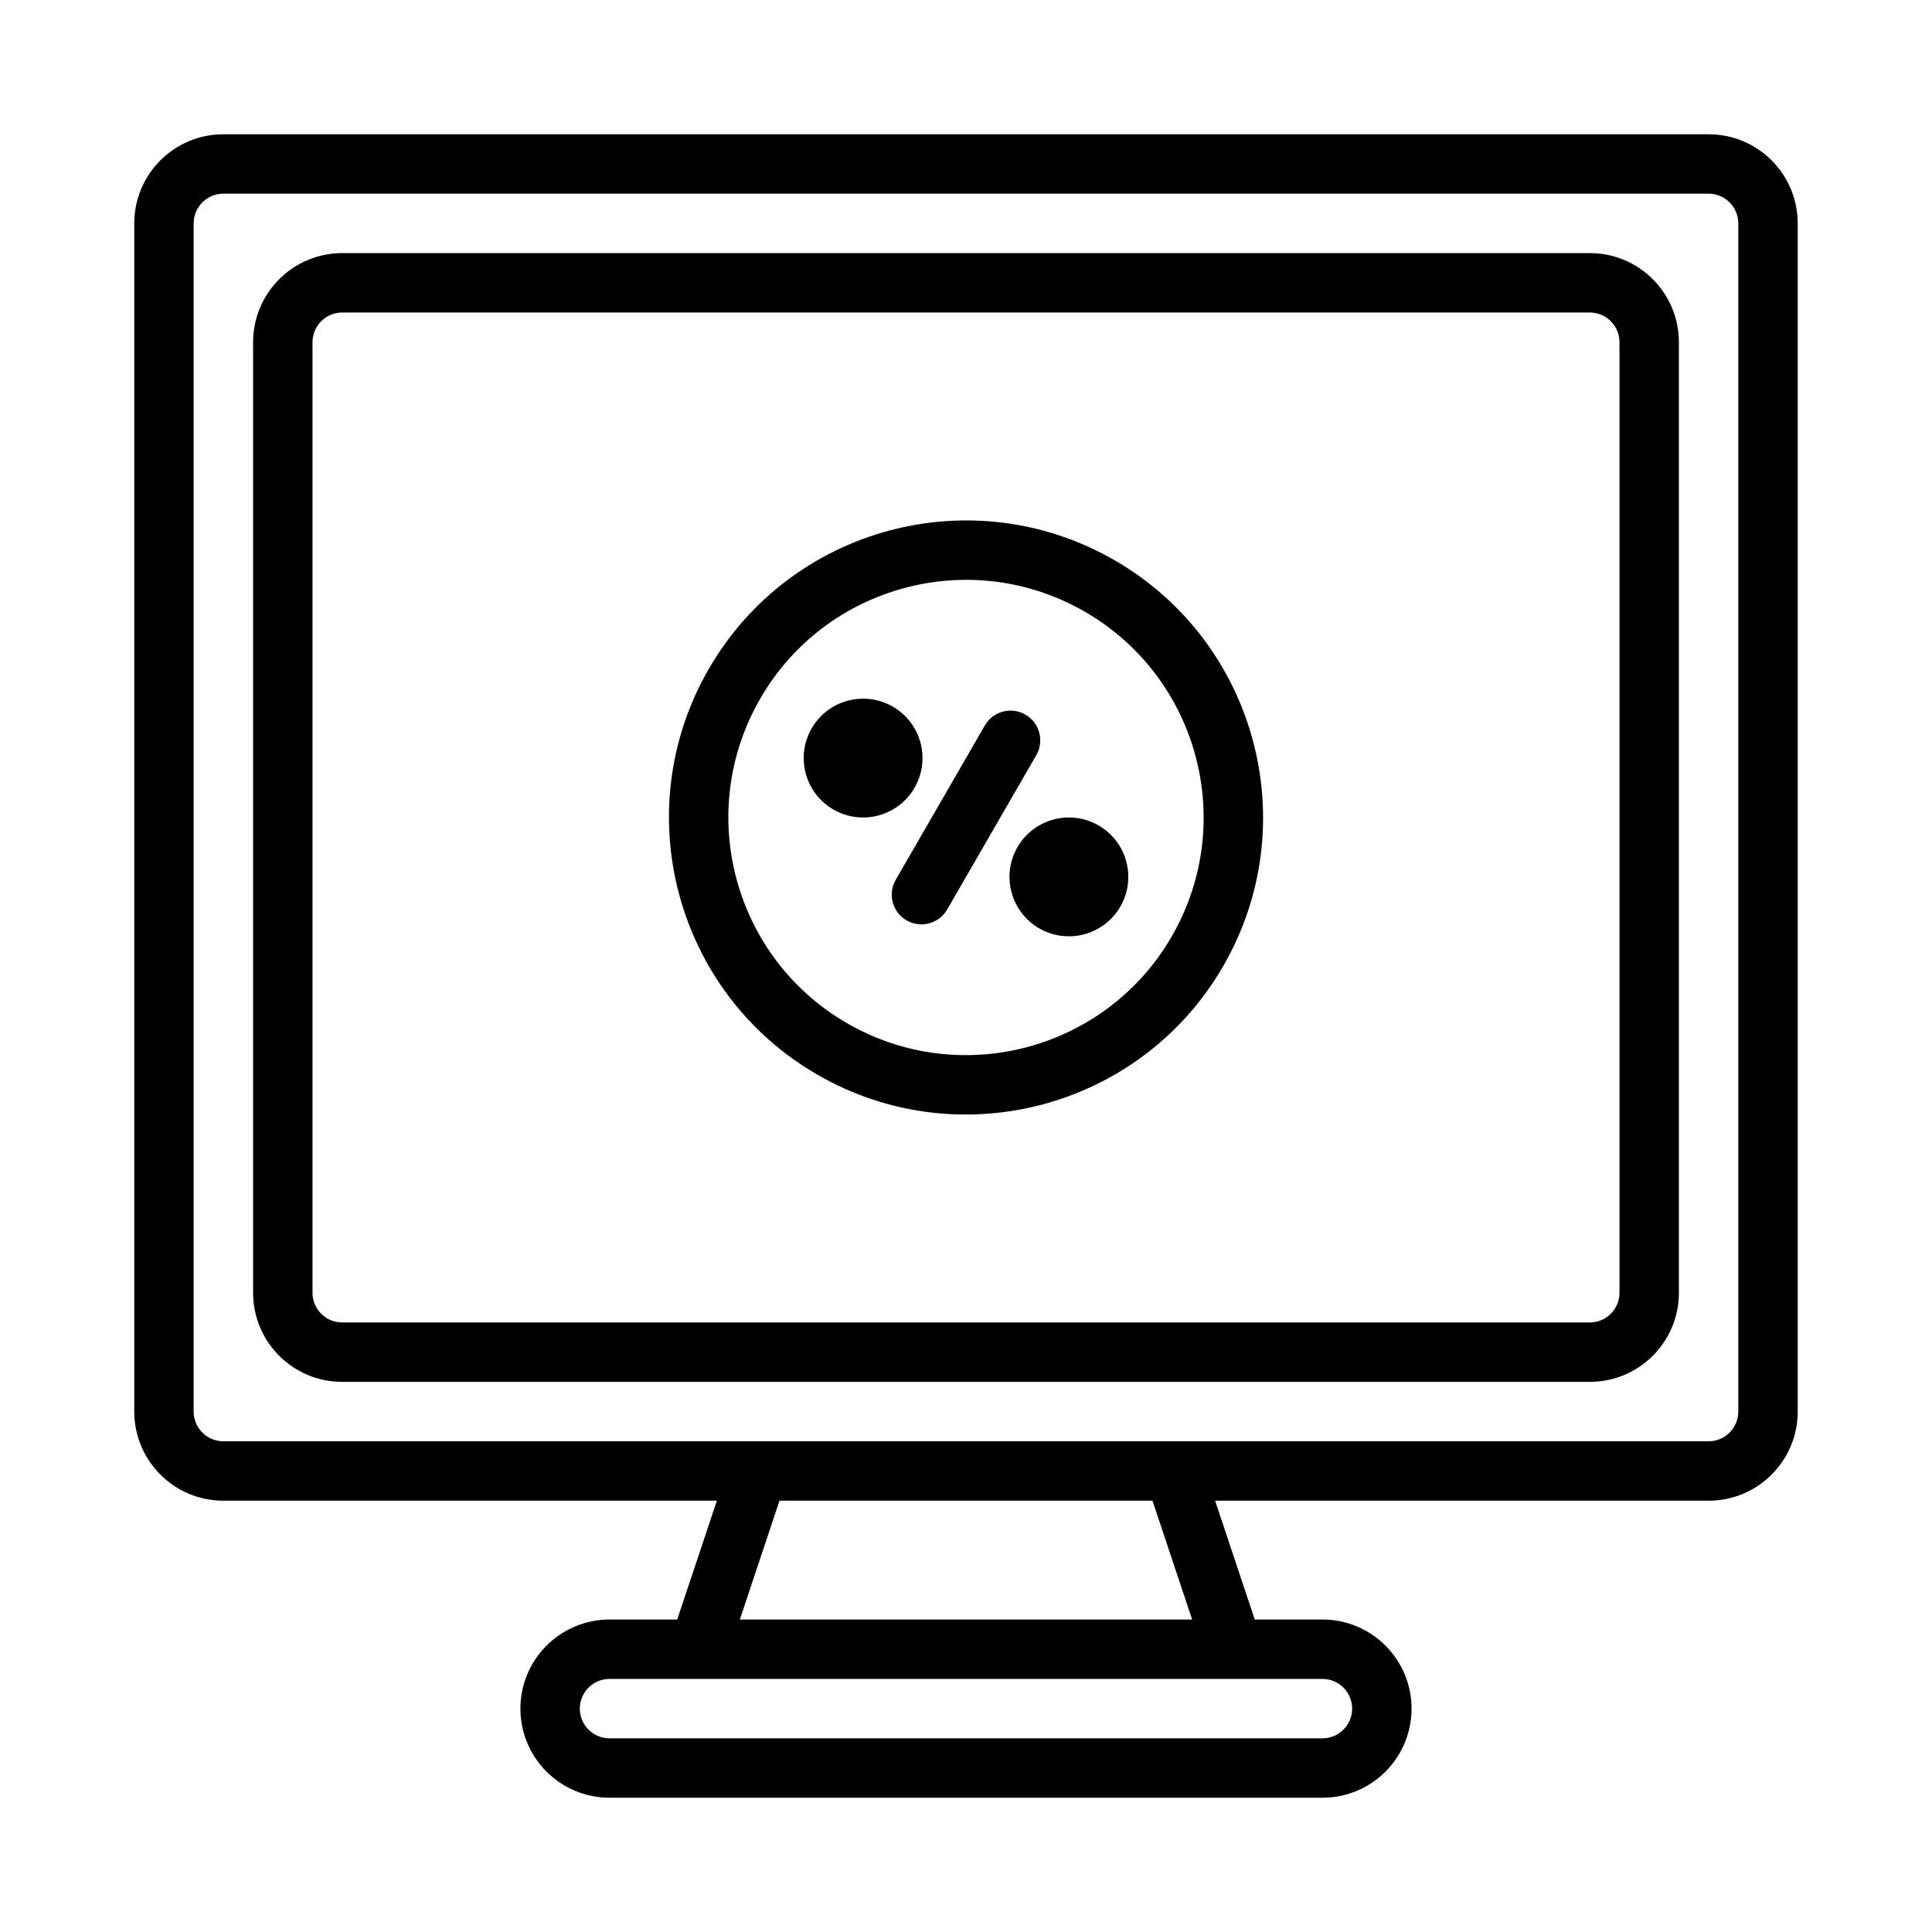 <?xml version="1.0" encoding="UTF-8"?>
<!-- The Best Svg Icon site in the world: iconSvg.co, Visit us! https://iconsvg.co -->
<svg fill="#000000" width="800px" height="800px" version="1.1" viewBox="144 144 512 512" xmlns="http://www.w3.org/2000/svg">
 <path d="m333.98 541.7h-130.78c-13.047 0-23.617-10.574-23.617-23.617v-314.88c0-13.047 10.57-23.617 23.617-23.617h393.6c13.043 0 23.613 10.57 23.613 23.617v314.88c0 13.043-10.57 23.617-23.613 23.617h-130.78l10.504 31.488h17.938c6.269 0 12.273 2.488 16.699 6.918 4.43 4.426 6.918 10.43 6.918 16.699 0 6.266-2.488 12.27-6.918 16.695-4.426 4.43-10.43 6.918-16.699 6.918h-188.93c-6.266 0-12.273-2.488-16.699-6.918-4.43-4.426-6.918-10.43-6.918-16.695 0-6.269 2.488-12.273 6.918-16.699 4.426-4.43 10.434-6.918 16.699-6.918h17.938zm160.48 47.23h-188.93c-2.086 0-4.094 0.828-5.566 2.309-1.48 1.473-2.305 3.481-2.305 5.566 0 2.086 0.824 4.09 2.305 5.562 1.473 1.48 3.481 2.309 5.566 2.309h188.93c2.09 0 4.094-0.828 5.566-2.309 1.48-1.473 2.309-3.477 2.309-5.562 0-2.086-0.828-4.094-2.309-5.566-1.473-1.48-3.477-2.309-5.566-2.309zm-45.035-47.23h-98.855l-10.5 31.488h119.86zm-246.23-15.746h393.6c4.344 0 7.871-3.523 7.871-7.871v-314.88c0-4.348-3.527-7.875-7.871-7.875h-393.6c-4.348 0-7.875 3.527-7.875 7.875v314.88c0 4.348 3.527 7.871 7.875 7.871zm385.73-291.26c0-13.047-10.57-23.617-23.613-23.617h-330.62c-13.047 0-23.617 10.57-23.617 23.617v251.9c0 13.043 10.57 23.617 23.617 23.617h330.62c13.043 0 23.613-10.574 23.613-23.617zm-15.742 0c0-4.348-3.527-7.875-7.871-7.875h-330.62c-4.348 0-7.875 3.527-7.875 7.875v251.9c0 4.348 3.527 7.871 7.875 7.871h330.62c4.344 0 7.871-3.523 7.871-7.871zm-133.82 57.777c-37.629-21.727-85.812-8.816-107.53 28.812-21.727 37.629-8.816 85.812 28.809 107.53 37.629 21.727 85.816 8.816 107.54-28.809 21.727-37.629 8.816-85.812-28.812-107.54zm-7.871 13.637c30.102 17.371 40.43 55.922 23.047 86.023-17.371 30.105-55.922 40.434-86.023 23.051-30.105-17.375-40.434-55.922-23.051-86.027 17.375-30.102 55.922-40.43 86.027-23.047zm3.652 56.648c-7.527-4.348-17.164-1.766-21.508 5.762-4.344 7.523-1.762 17.16 5.762 21.504 7.527 4.348 17.16 1.766 21.508-5.762 4.344-7.523 1.762-17.16-5.762-21.504zm-30.152-26.5-23.613 40.902c-2.176 3.766-0.883 8.582 2.879 10.754 3.762 2.172 8.582 0.883 10.754-2.879l23.617-40.906c2.172-3.762 0.879-8.578-2.883-10.75-3.762-2.176-8.582-0.883-10.754 2.879zm-24.387-4.988c-7.523-4.348-17.16-1.766-21.508 5.762-4.344 7.523-1.762 17.16 5.766 21.504 7.523 4.348 17.16 1.766 21.504-5.762 4.348-7.523 1.766-17.16-5.762-21.504z" fill-rule="evenodd"/>
</svg>